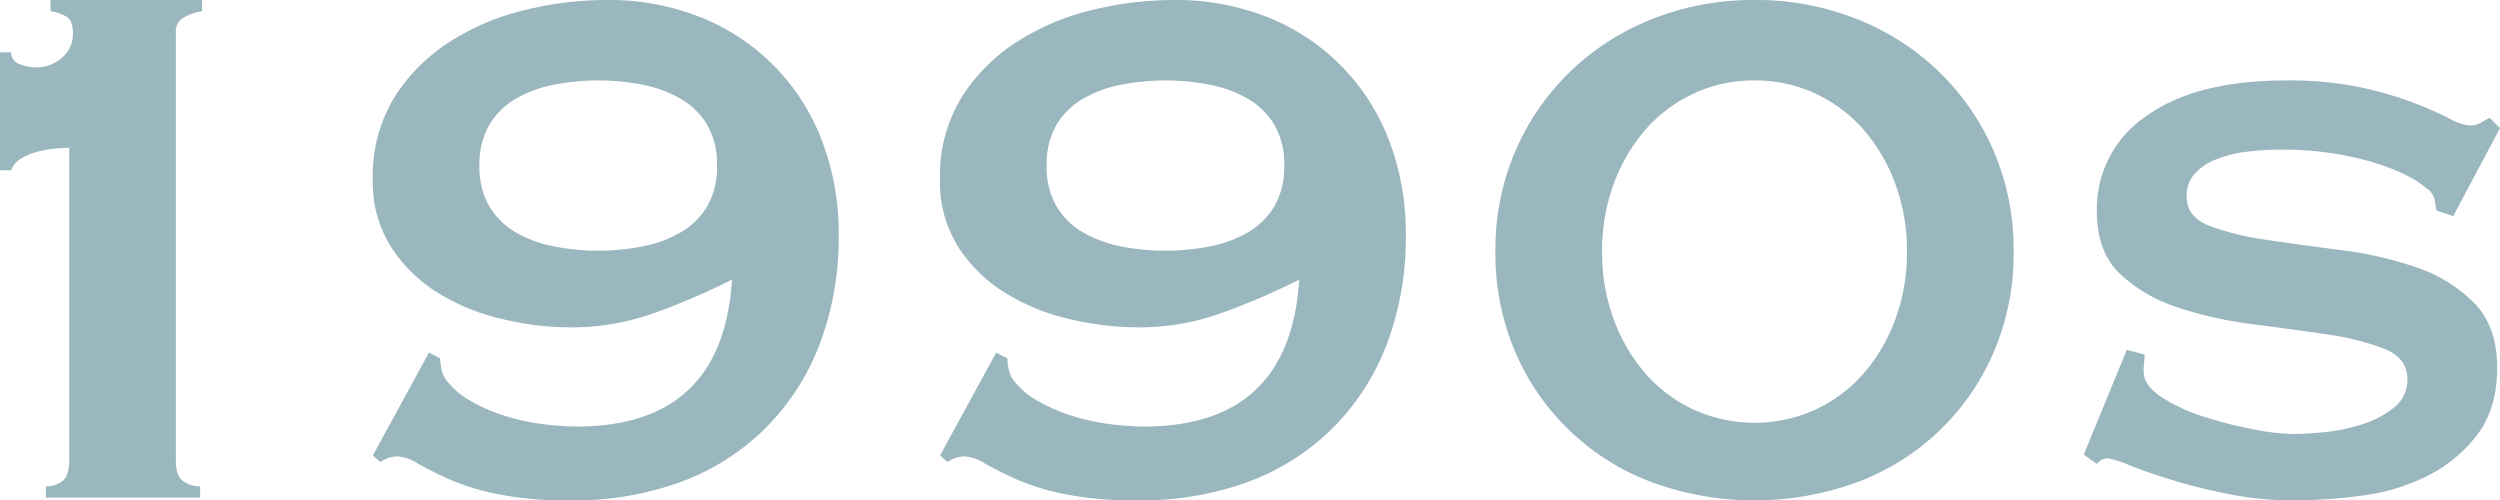 <svg xmlns="http://www.w3.org/2000/svg" width="451.699" height="90.415" viewBox="0 0 451.699 90.415"><path d="M8.281,87.881a4.869,4.869,0,0,0,2.958-.93q1.267-.927,1.267-3.8V26.7a27.747,27.747,0,0,0-2.788.169,19.426,19.426,0,0,0-3.126.592A11.253,11.253,0,0,0,3.8,28.646a4.08,4.08,0,0,0-1.774,2.113H0V9.465H2.028a2.127,2.127,0,0,0,1.521,2.112,7.9,7.9,0,0,0,2.873.591,6.878,6.878,0,0,0,4.817-1.774,5.626,5.626,0,0,0,1.943-4.31q0-2.364-1.1-3.042A8.735,8.735,0,0,0,9.126,2.028V0H36.5V2.028a9.233,9.233,0,0,0-3.38,1.184,2.791,2.791,0,0,0-1.352,2.534v77.4q0,2.875,1.352,3.8a5.238,5.238,0,0,0,3.042.93v2.027H8.281V87.881Z" fill="#9ab6be"/><path d="M77.5,63.714l2.028,1.014a9.857,9.857,0,0,0,.254,2.028,4.78,4.78,0,0,0,.929,2.027,14.614,14.614,0,0,0,4.563,3.8,31.583,31.583,0,0,0,6.168,2.619,38.856,38.856,0,0,0,6.676,1.437,49.2,49.2,0,0,0,6.084.423q26.364,0,28.054-26.533a127.919,127.919,0,0,1-14.2,6.084A43.879,43.879,0,0,1,103.19,59.15,54.187,54.187,0,0,1,90.685,57.63,38.466,38.466,0,0,1,79.108,52.9a26.918,26.918,0,0,1-8.45-8.281,21.837,21.837,0,0,1-3.3-12.168,27.2,27.2,0,0,1,3.8-14.7A32.388,32.388,0,0,1,81.051,7.69a44.056,44.056,0,0,1,13.6-5.831A62.173,62.173,0,0,1,109.612,0,44.735,44.735,0,0,1,126.6,3.127a38.651,38.651,0,0,1,21.885,22.224,46.468,46.468,0,0,1,3.042,17.069,54.242,54.242,0,0,1-3.464,19.857,43.114,43.114,0,0,1-9.887,15.21,42.606,42.606,0,0,1-15.294,9.633,56.69,56.69,0,0,1-19.857,3.295,65.15,65.15,0,0,1-12.929-1.1,42.642,42.642,0,0,1-8.873-2.7q-3.549-1.6-5.746-2.873a7.723,7.723,0,0,0-3.549-1.268,5.2,5.2,0,0,0-3.211,1.014L67.362,82.3,77.5,63.714Zm30.589-49.18a41.275,41.275,0,0,0-7.943.761,22.008,22.008,0,0,0-6.929,2.535A13.389,13.389,0,0,0,88.4,22.562a14.076,14.076,0,0,0-1.774,7.352A14.059,14.059,0,0,0,88.4,37.265,13.376,13.376,0,0,0,93.219,42a22.032,22.032,0,0,0,6.929,2.535,41.9,41.9,0,0,0,15.886,0A22.052,22.052,0,0,0,122.963,42a13.372,13.372,0,0,0,4.816-4.732,14.059,14.059,0,0,0,1.774-7.352,14.076,14.076,0,0,0-1.774-7.352,13.385,13.385,0,0,0-4.816-4.731,22.028,22.028,0,0,0-6.929-2.535,41.3,41.3,0,0,0-7.943-.761Z" fill="#9ab6be"/><path d="M179.983,63.714l2.028,1.014a9.857,9.857,0,0,0,.254,2.028,4.78,4.78,0,0,0,.929,2.027,14.614,14.614,0,0,0,4.563,3.8,31.583,31.583,0,0,0,6.168,2.619,38.856,38.856,0,0,0,6.676,1.437,49.2,49.2,0,0,0,6.084.423q26.364,0,28.054-26.533a127.919,127.919,0,0,1-14.2,6.084,43.879,43.879,0,0,1-14.872,2.535,54.187,54.187,0,0,1-12.506-1.521A38.466,38.466,0,0,1,181.588,52.9a26.918,26.918,0,0,1-8.45-8.281,21.837,21.837,0,0,1-3.3-12.168,27.2,27.2,0,0,1,3.8-14.7A32.388,32.388,0,0,1,183.532,7.69a44.056,44.056,0,0,1,13.6-5.831A62.173,62.173,0,0,1,212.093,0a44.735,44.735,0,0,1,16.985,3.127,38.651,38.651,0,0,1,21.885,22.224A46.468,46.468,0,0,1,254,42.42a54.242,54.242,0,0,1-3.464,19.857,43.114,43.114,0,0,1-9.887,15.21,42.606,42.606,0,0,1-15.294,9.633A56.69,56.69,0,0,1,205.5,90.415a65.15,65.15,0,0,1-12.929-1.1,42.642,42.642,0,0,1-8.873-2.7q-3.549-1.6-5.746-2.873a7.723,7.723,0,0,0-3.549-1.268,5.2,5.2,0,0,0-3.211,1.014L169.843,82.3Zm30.589-49.18a41.275,41.275,0,0,0-7.943.761A22.008,22.008,0,0,0,195.7,17.83a13.389,13.389,0,0,0-4.816,4.731,14.076,14.076,0,0,0-1.774,7.352,14.059,14.059,0,0,0,1.774,7.352A13.376,13.376,0,0,0,195.7,42a22.032,22.032,0,0,0,6.929,2.535,41.9,41.9,0,0,0,15.886,0A22.052,22.052,0,0,0,225.444,42a13.372,13.372,0,0,0,4.816-4.732,14.059,14.059,0,0,0,1.774-7.352,14.076,14.076,0,0,0-1.774-7.352,13.385,13.385,0,0,0-4.816-4.731,22.028,22.028,0,0,0-6.929-2.535,41.3,41.3,0,0,0-7.943-.761Z" fill="#9ab6be"/><path d="M317.007,0a49.36,49.36,0,0,1,18.336,3.381,45.355,45.355,0,0,1,14.872,9.464,44.485,44.485,0,0,1,9.971,14.364,44.964,44.964,0,0,1,3.633,18.253,44.942,44.942,0,0,1-3.633,18.252A43.208,43.208,0,0,1,335.343,87.2a53.962,53.962,0,0,1-36.673,0,43.205,43.205,0,0,1-24.843-23.49,44.894,44.894,0,0,1-3.634-18.252,44.915,44.915,0,0,1,3.634-18.253A44.439,44.439,0,0,1,283.8,12.845,45.33,45.33,0,0,1,298.67,3.381,49.342,49.342,0,0,1,317.007,0Zm0,14.534A25.664,25.664,0,0,0,306.022,16.9a26.19,26.19,0,0,0-8.7,6.507,31.24,31.24,0,0,0-5.746,9.8,34.74,34.74,0,0,0-2.112,12.253,34.727,34.727,0,0,0,2.112,12.252,31.174,31.174,0,0,0,5.746,9.8,26.111,26.111,0,0,0,8.7,6.507,26.681,26.681,0,0,0,21.97,0,26.13,26.13,0,0,0,8.7-6.507,31.266,31.266,0,0,0,5.746-9.8,34.793,34.793,0,0,0,2.112-12.252,34.807,34.807,0,0,0-2.112-12.253,31.333,31.333,0,0,0-5.746-9.8,26.209,26.209,0,0,0-8.7-6.507,25.672,25.672,0,0,0-10.985-2.366Z" fill="#9ab6be"/><path d="M387.479,64.052a13.209,13.209,0,0,1-.084,1.437,14.138,14.138,0,0,0-.084,1.605q0,2.534,3.211,4.647a31.215,31.215,0,0,0,7.69,3.549,74.245,74.245,0,0,0,8.957,2.281,40.149,40.149,0,0,0,7.014.845q2.365,0,5.831-.338a32.081,32.081,0,0,0,6.845-1.437A17.42,17.42,0,0,0,432.6,73.6a6.335,6.335,0,0,0,2.366-5.154q0-3.715-4.141-5.408a45.794,45.794,0,0,0-10.394-2.619q-6.254-.927-13.52-1.859a69.518,69.518,0,0,1-13.52-3.042A27.41,27.41,0,0,1,383,49.433q-4.143-3.968-4.14-11.238a20.165,20.165,0,0,1,8.957-17.238q8.955-6.42,25.181-6.422A63.166,63.166,0,0,1,426.6,15.8a66.422,66.422,0,0,1,9.549,2.789,68.743,68.743,0,0,1,6.337,2.788,9.181,9.181,0,0,0,3.633,1.268,3.878,3.878,0,0,0,2.028-.423c.449-.279,1.014-.591,1.69-.929l1.859,1.858-8.45,15.886-3.042-1.014q-.17-1.014-.338-2.028a3.457,3.457,0,0,0-1.521-2.027q-3.382-2.873-10.478-4.9a57.807,57.807,0,0,0-15.886-2.028,46.9,46.9,0,0,0-6.422.423,21.077,21.077,0,0,0-5.408,1.437,9.782,9.782,0,0,0-3.718,2.619,5.954,5.954,0,0,0-1.352,3.972q0,3.719,4.141,5.323a48.917,48.917,0,0,0,10.394,2.535q6.25.932,13.52,1.859a66.124,66.124,0,0,1,13.52,3.126,26.707,26.707,0,0,1,10.394,6.423q4.139,4.226,4.141,11.66t-3.634,12.168a25.761,25.761,0,0,1-9.042,7.437A37.106,37.106,0,0,1,426.6,89.57a95.554,95.554,0,0,1-12.252.845,59.807,59.807,0,0,1-11.407-1.1,98.186,98.186,0,0,1-10.309-2.535q-4.65-1.434-7.858-2.7a17.731,17.731,0,0,0-3.887-1.268,2.557,2.557,0,0,0-2.028,1.014l-2.366-1.689,7.774-18.929,3.211.846Z" fill="#9ab6be"/></svg>